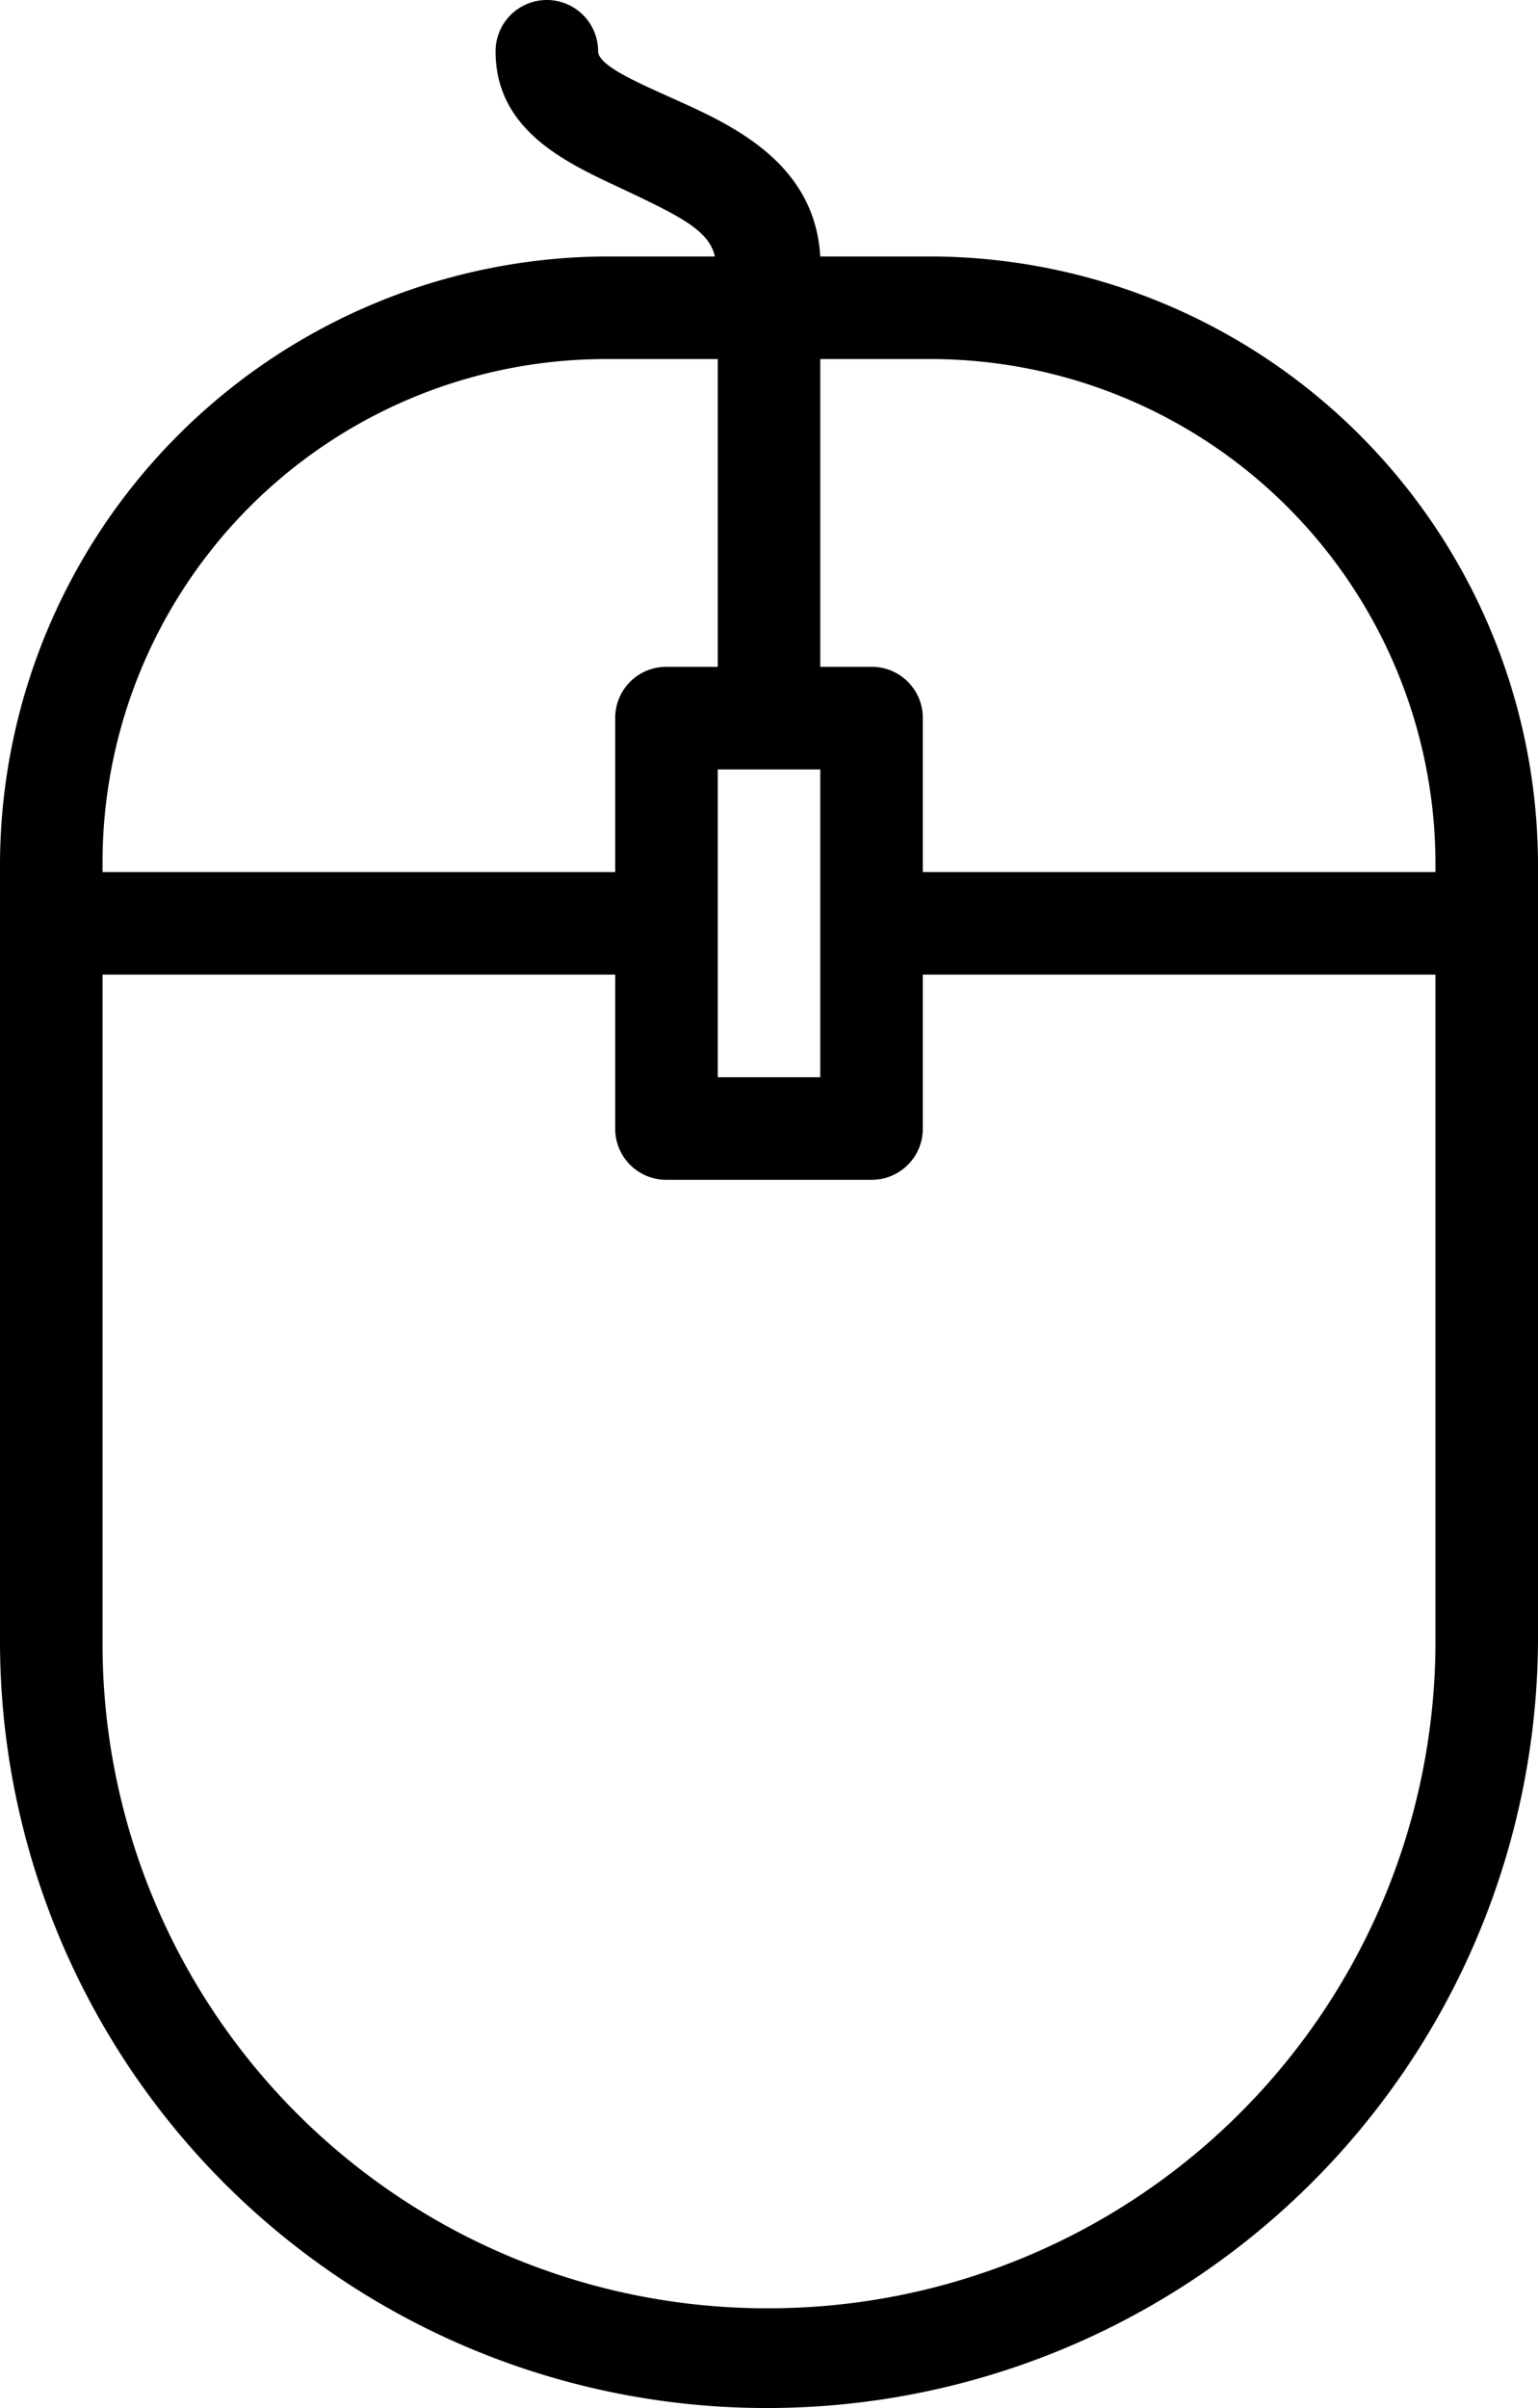 <svg xmlns="http://www.w3.org/2000/svg" viewBox="0 0 54 84.5"><title>Asset 2</title><g id="Layer_2" data-name="Layer 2"><g id="Layer_1-2" data-name="Layer 1"><path d="M32.7,9H28.8c-.2-3.4-3.3-4.7-5.3-5.6C22.4,2.9,21,2.3,21,1.8a1.8,1.8,0,1,0-3.6,0c0,2.9,2.7,4,4.6,4.9S24.9,8.1,25.1,9H21.3A21.38,21.38,0,0,0,0,30.3V57.6A26.91,26.91,0,0,0,26.9,84.5H27A27.06,27.06,0,0,0,54,57.6V30.3A21.38,21.38,0,0,0,32.7,9ZM50.4,30.3v.3h-18V25.2a1.79,1.79,0,0,0-1.8-1.8H28.8V12.6h3.9A17.73,17.73,0,0,1,50.4,30.3ZM28.8,27V37.8H25.2V27ZM3.6,30.3A17.67,17.67,0,0,1,21.3,12.6h3.9V23.4H23.4a1.79,1.79,0,0,0-1.8,1.8v5.4H3.6ZM27,81h-.1A23.32,23.32,0,0,1,3.6,57.7V34.2h18v5.4a1.79,1.79,0,0,0,1.8,1.8h7.2a1.79,1.79,0,0,0,1.8-1.8V34.2h18V57.7A23.41,23.41,0,0,1,27,81Z"/></g></g></svg>
